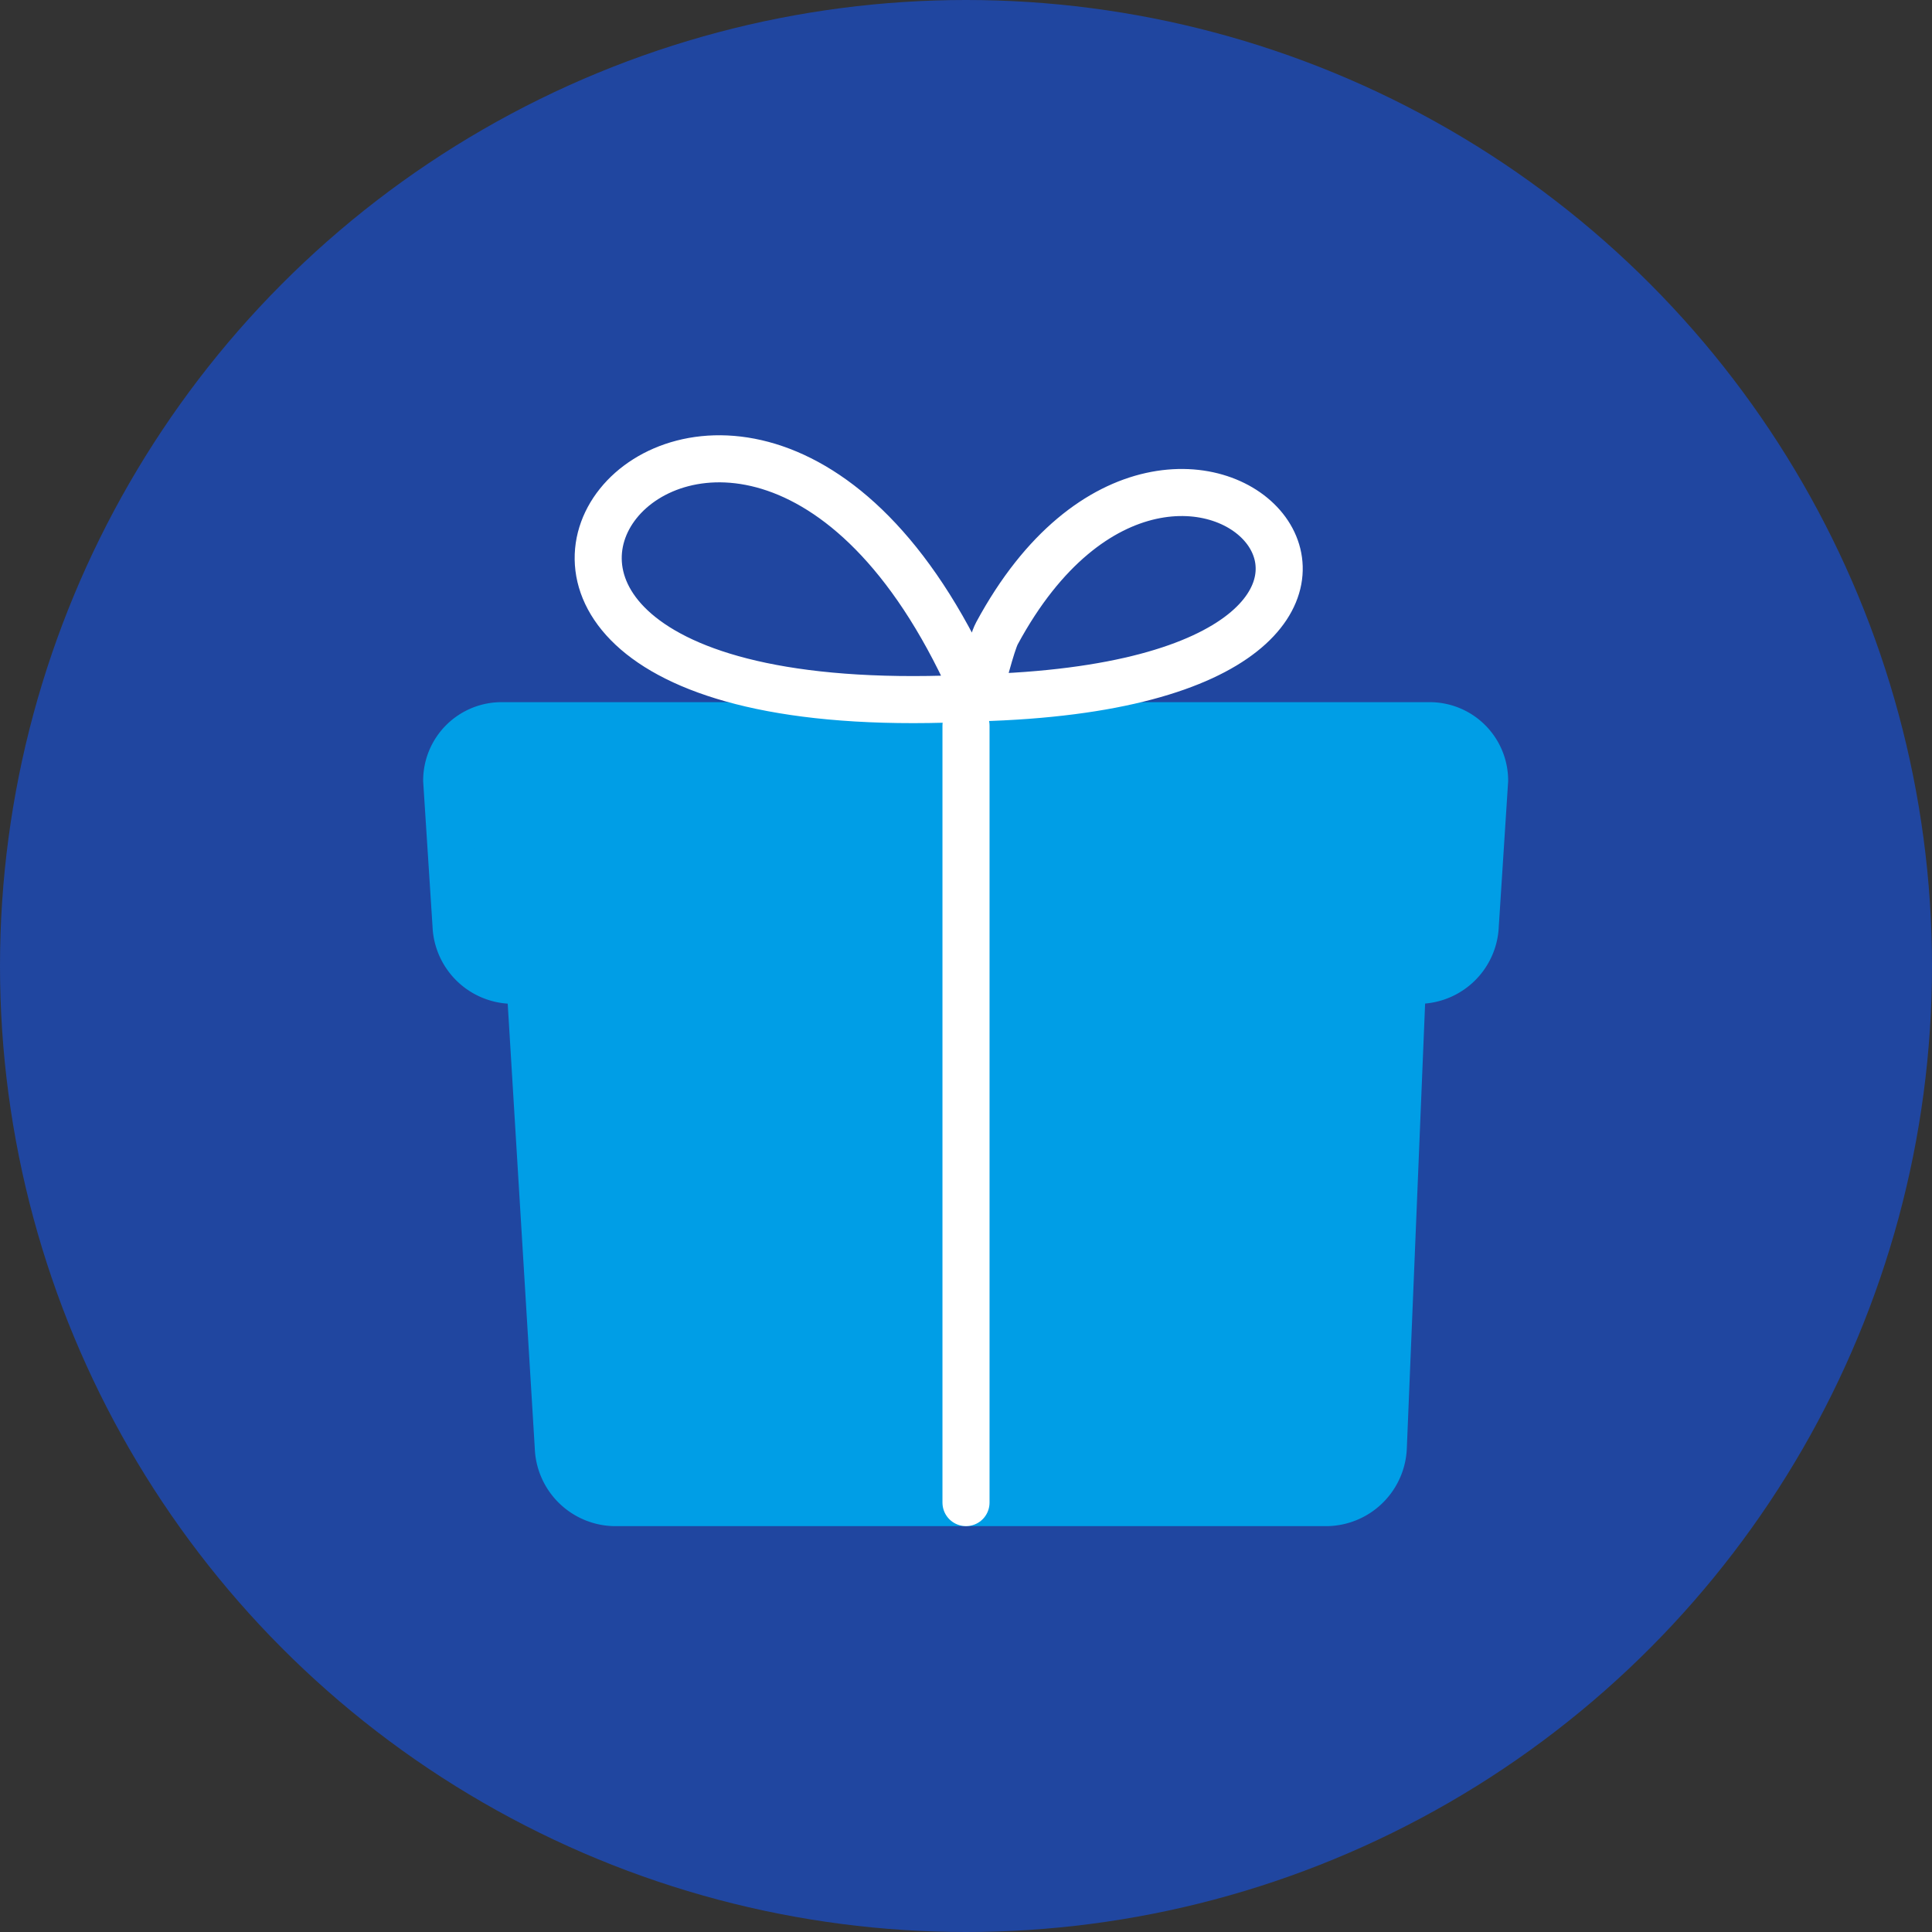 <svg xmlns="http://www.w3.org/2000/svg" viewBox="0 0 140.78 140.78" width="141px" height="141px"><rect x="0" y="0" width="140.78" height="140.78" fill="#333333" stroke="none"/><defs><style>.cls-1{fill:#2046a0;}.cls-2{fill:#009ee6;stroke:#009ee6;stroke-miterlimit:22.93;}.cls-2,.cls-3{stroke-width:3.43px;}.cls-3{fill:none;stroke:#fff;stroke-linecap:round;stroke-linejoin:round;}</style></defs><g id="圖層_2" data-name="圖層 2"><g id="圖層_9" data-name="圖層 9"><circle class="cls-1" cx="70.39" cy="70.39" r="70.39"/><path class="cls-2" d="M36.61,52.88h67.57a4,4,0,0,1,4,4l-.68,10.55a4.16,4.16,0,0,1-4,4H37.28a4.16,4.16,0,0,1-4.05-4l-.68-10.55a4,4,0,0,1,4.06-4Zm65.54,19.71-1.35,32.84a4.19,4.19,0,0,1-4.06,4.06h-52a4.18,4.18,0,0,1-4.06-4.06l-2-32.84"/><line class="cls-3" x1="70.39" y1="52.88" x2="70.39" y2="109.49"/><path class="cls-3" d="M71.2,50.85c-17.5-40.54-52.23,2.77,0,0h0c40.74-1.08,15-29.8,1.45-4.71-.42.77-1.14,3.82-1.45,4.71Z"/></g></g></svg>